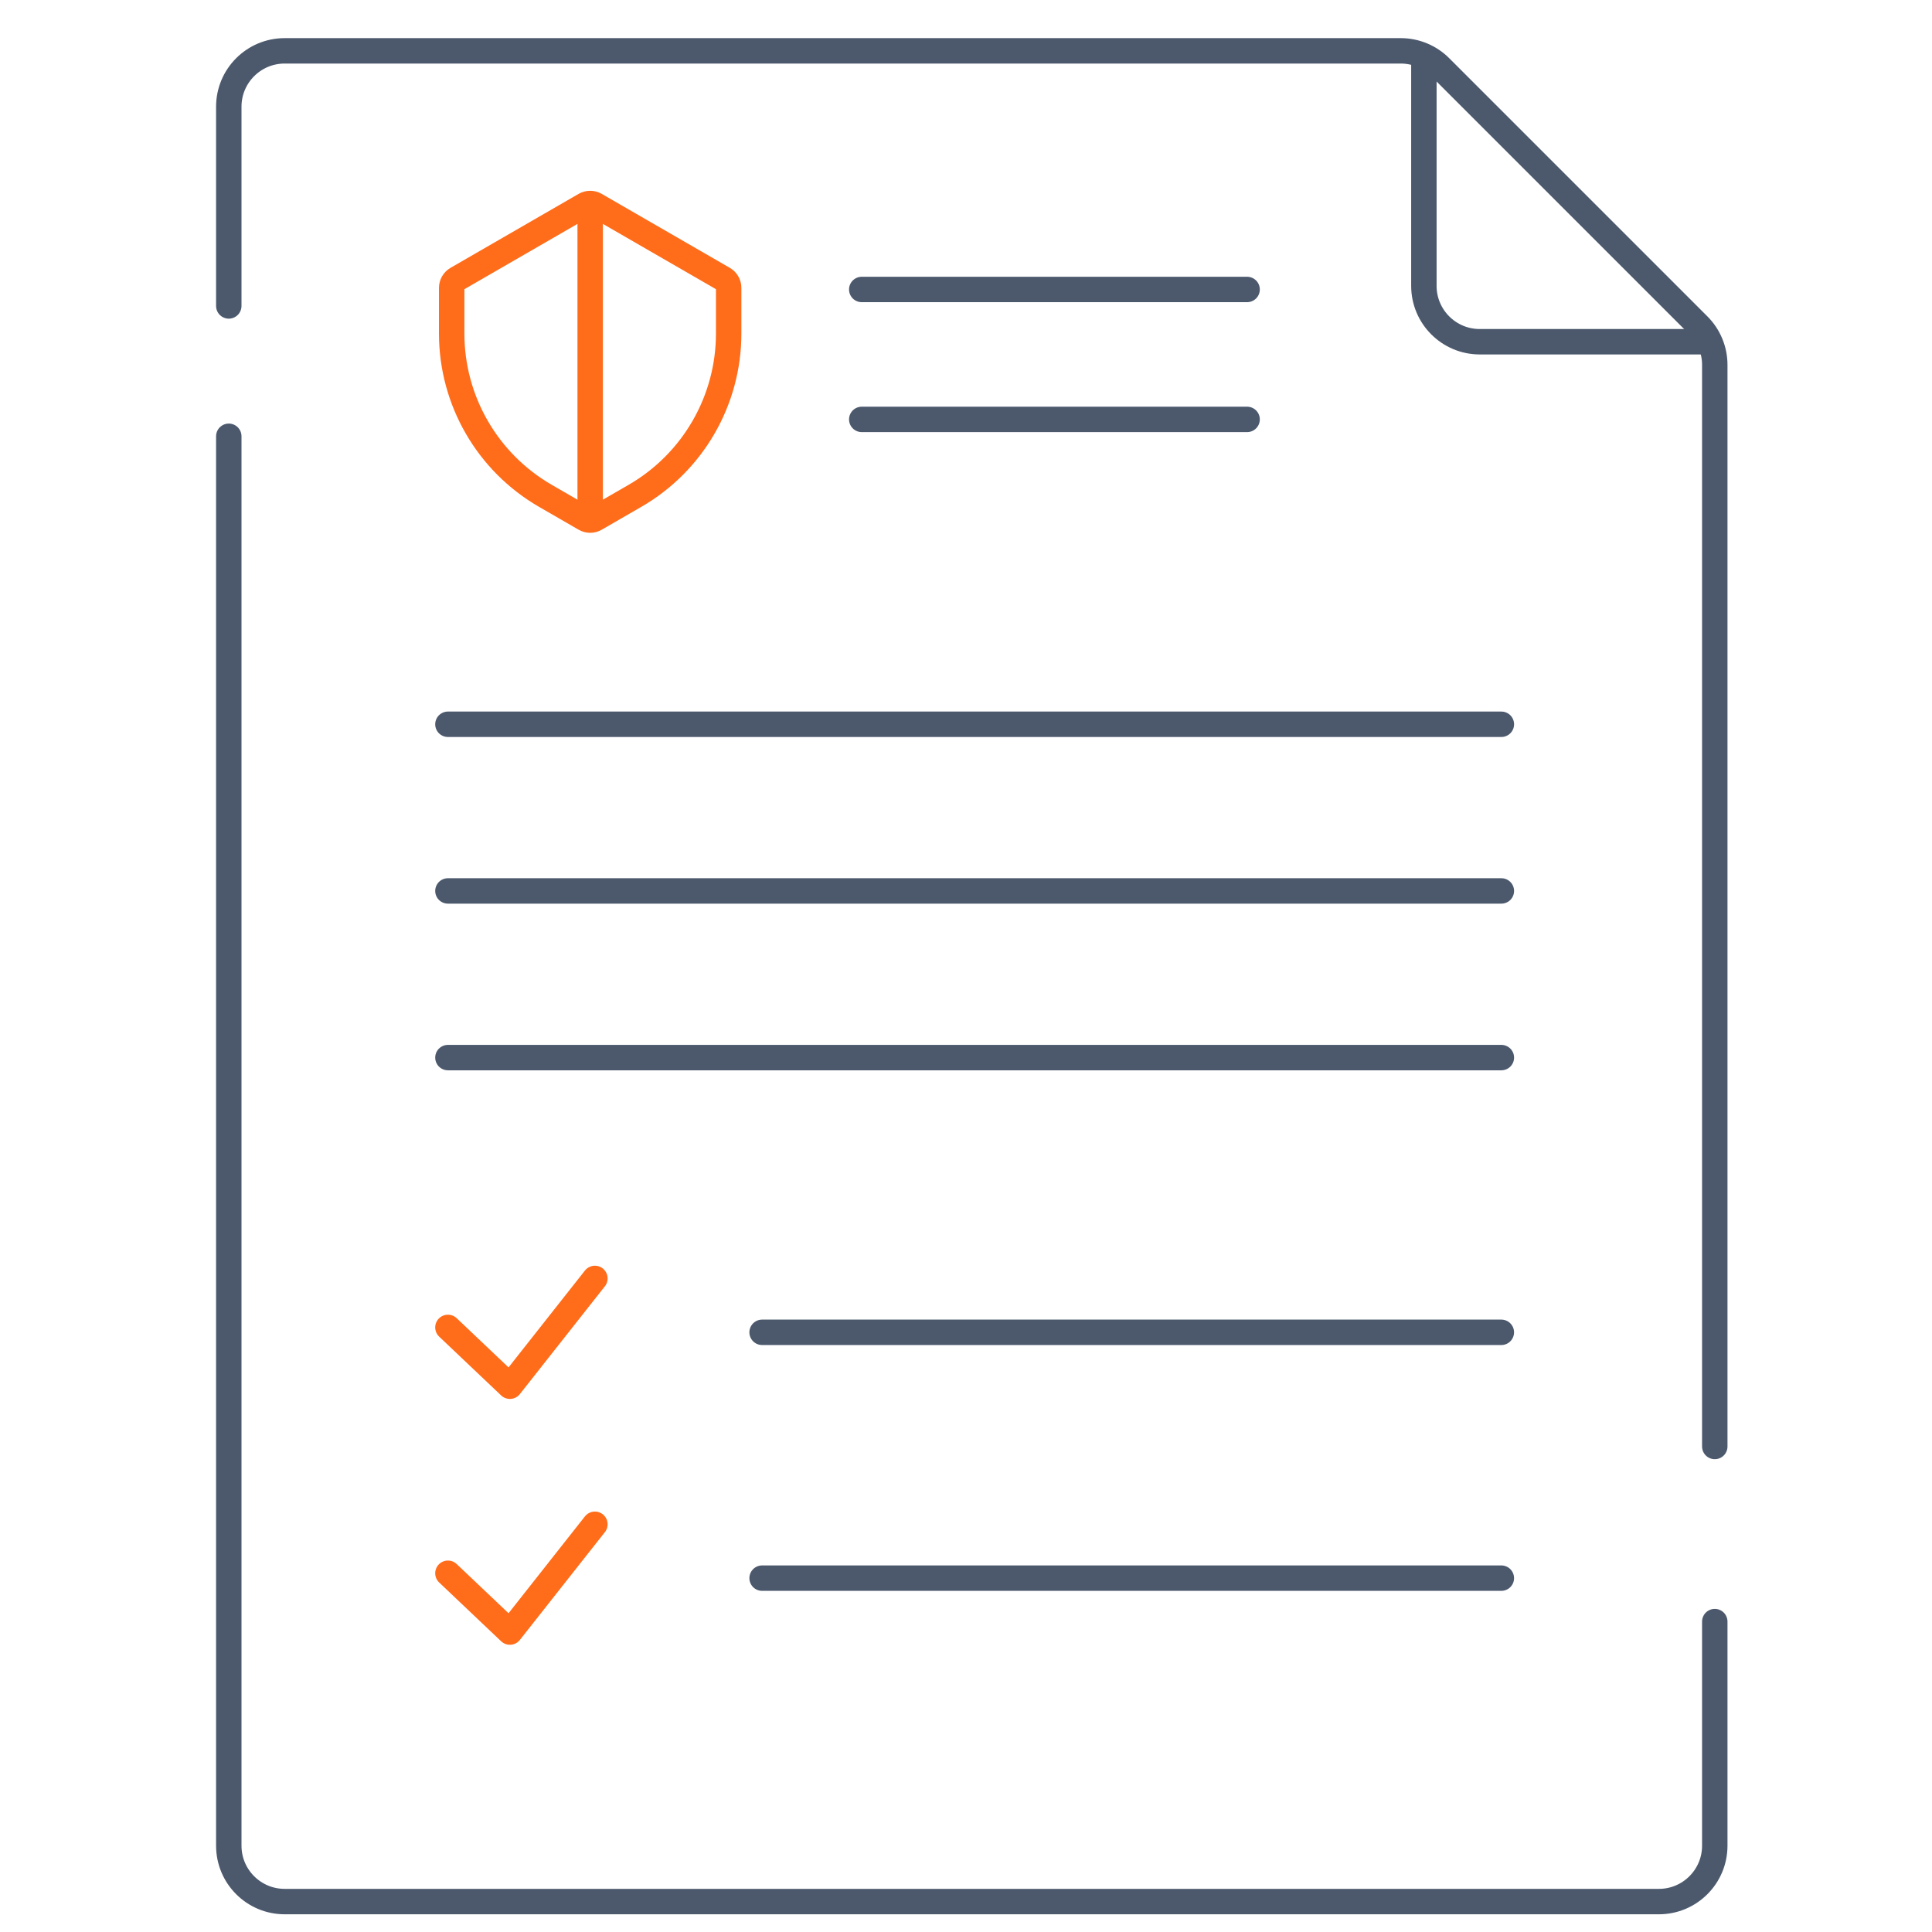 <svg width="76" height="76" viewBox="0 0 76 76" fill="none" xmlns="http://www.w3.org/2000/svg">
<g clip-path="url(#clip0_10941_19554)">
<path d="M33.899 11.387H49.058" stroke="#4C596D" stroke-miterlimit="10" stroke-linecap="round" stroke-linejoin="round"/>
<path d="M33.899 16.498H49.058" stroke="#4C596D" stroke-miterlimit="10" stroke-linecap="round" stroke-linejoin="round"/>
<path d="M17.62 52.217L20.058 54.53L23.402 50.29" stroke="#FF6C1A" stroke-miterlimit="10" stroke-linecap="round" stroke-linejoin="round"/>
<path d="M29.979 52.41H59.059" stroke="#4C596D" stroke-miterlimit="10" stroke-linecap="round" stroke-linejoin="round"/>
<path d="M17.62 61.888L20.058 64.201L23.402 59.961" stroke="#FF6C1A" stroke-miterlimit="10" stroke-linecap="round" stroke-linejoin="round"/>
<path d="M29.979 62.08H59.059" stroke="#4C596D" stroke-miterlimit="10" stroke-linecap="round" stroke-linejoin="round"/>
<path d="M17.62 28.491H59.06" stroke="#4C596D" stroke-miterlimit="10" stroke-linecap="round" stroke-linejoin="round"/>
<path d="M17.62 35.047H59.06" stroke="#4C596D" stroke-miterlimit="10" stroke-linecap="round" stroke-linejoin="round"/>
<path d="M17.62 41.603H59.06" stroke="#4C596D" stroke-miterlimit="10" stroke-linecap="round" stroke-linejoin="round"/>
<path d="M56.012 2.2V11.246C56.012 12.459 56.996 13.443 58.209 13.443H67.255" stroke="#4C596D" stroke-miterlimit="10" stroke-linejoin="round"/>
<path d="M21.456 19.506C19.174 18.189 17.768 15.754 17.768 13.12V11.323C17.768 11.177 17.846 11.042 17.973 10.969L23.011 8.06C23.138 7.987 23.294 7.987 23.421 8.06L28.459 10.969C28.586 11.042 28.664 11.177 28.664 11.323V13.12C28.664 15.754 27.258 18.189 24.976 19.506L23.421 20.404C23.294 20.478 23.138 20.478 23.011 20.404L21.456 19.506Z" stroke="#FF6C1A" stroke-miterlimit="10" stroke-linejoin="round"/>
<path d="M23.216 20.459V8.005" stroke="#FF6C1A" stroke-miterlimit="10" stroke-linejoin="round"/>
<path d="M67.455 56.901V14.353C67.455 13.771 67.224 13.211 66.811 12.799L56.656 2.644C56.244 2.231 55.685 2 55.102 2H11.197C9.984 2 9 2.984 9 4.197V12.035" stroke="#4C596D" stroke-miterlimit="10" stroke-linecap="round" stroke-linejoin="round"/>
<path d="M9 17.162V72.606C9 73.819 9.984 74.803 11.197 74.803H65.258C66.471 74.803 67.455 73.819 67.455 72.606V63.789" stroke="#4C596D" stroke-miterlimit="10" stroke-linecap="round" stroke-linejoin="round"/>
</g>
<defs>
<clipPath id="clip0_10941_19554">
<rect width="75" height="75" fill="white" transform="translate(0.5 0.5)"/>
</clipPath>
</defs>
</svg>
